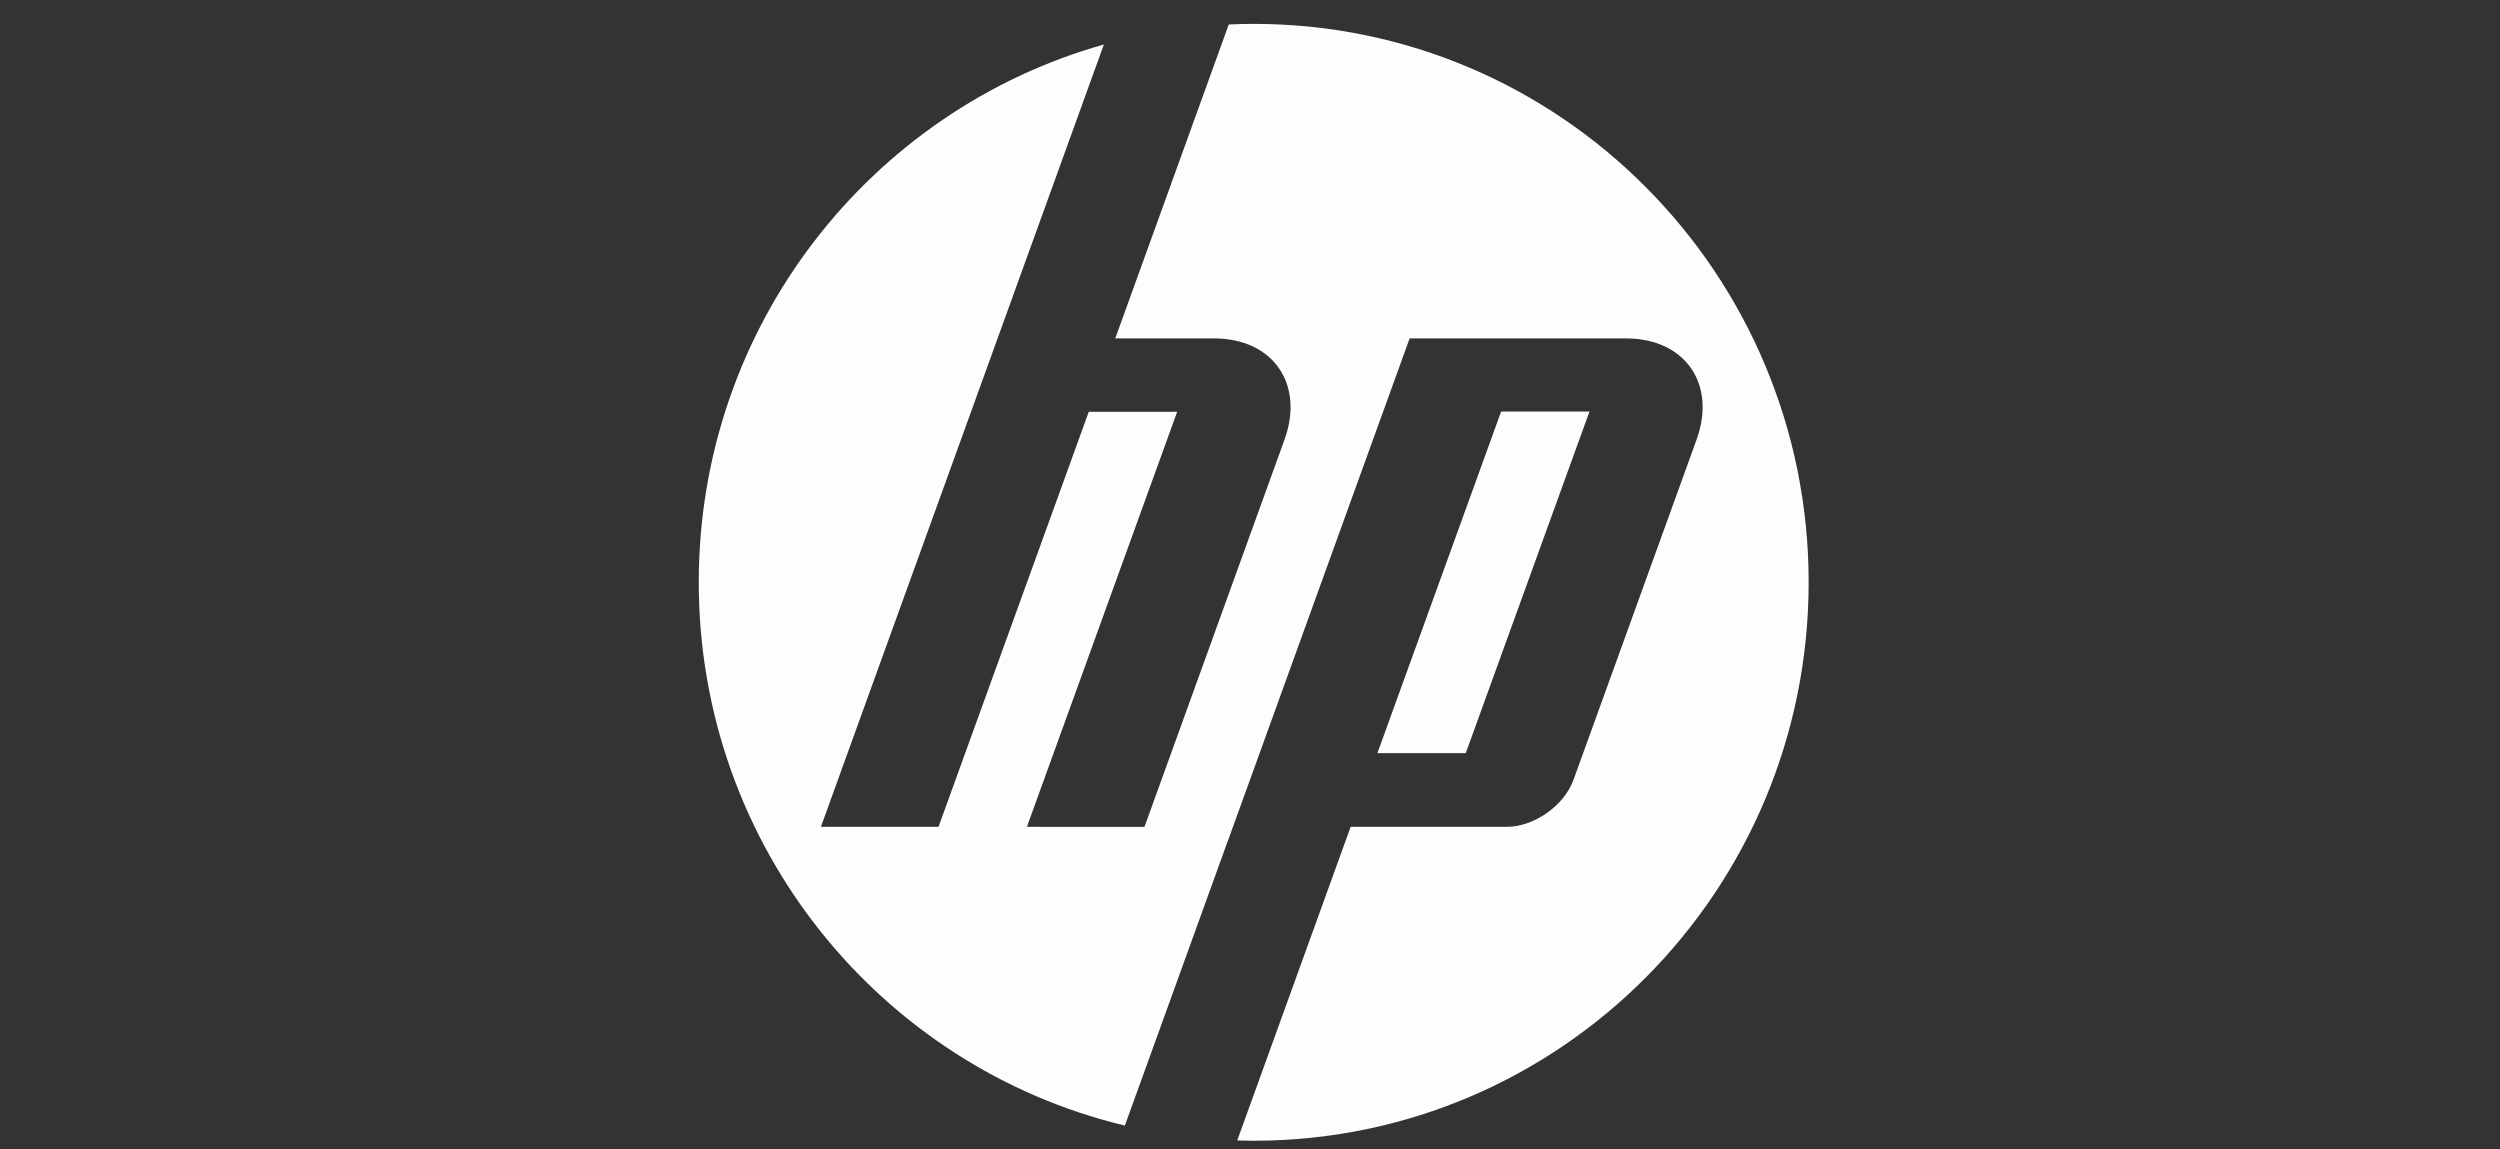 <svg width="161" height="74" viewBox="0 0 161 74" fill="none" xmlns="http://www.w3.org/2000/svg">
<rect x="0" y="0" width="161" height="74" fill="#333333" stroke="none"/>
<path d="M116.477 37.5C116.477 17.638 100.477 1.538 80.739 1.538C80.201 1.538 79.665 1.551 79.132 1.576L71.822 21.794H78.189C81.977 21.794 84.018 24.729 82.722 28.313L73.704 53.249L66.133 53.248L75.809 26.52H70.116L60.44 53.248H52.866L64.244 21.794H64.245L71.089 2.866C56.039 7.102 45 21.003 45 37.5C45 54.486 56.705 68.721 72.442 72.486L79.074 54.146H79.079L90.779 21.794H104.724C108.516 21.794 110.556 24.729 109.259 28.313L101.336 50.214C100.733 51.883 98.796 53.248 97.032 53.248H86.981L79.677 73.446C80.029 73.456 80.384 73.463 80.739 73.463C100.477 73.463 116.477 57.361 116.477 37.5Z" fill="#FDFDFD"/>
<path d="M102.363 26.501H96.673L88.704 48.503H94.394L102.363 26.501Z" fill="#FDFDFD"/>
</svg>
